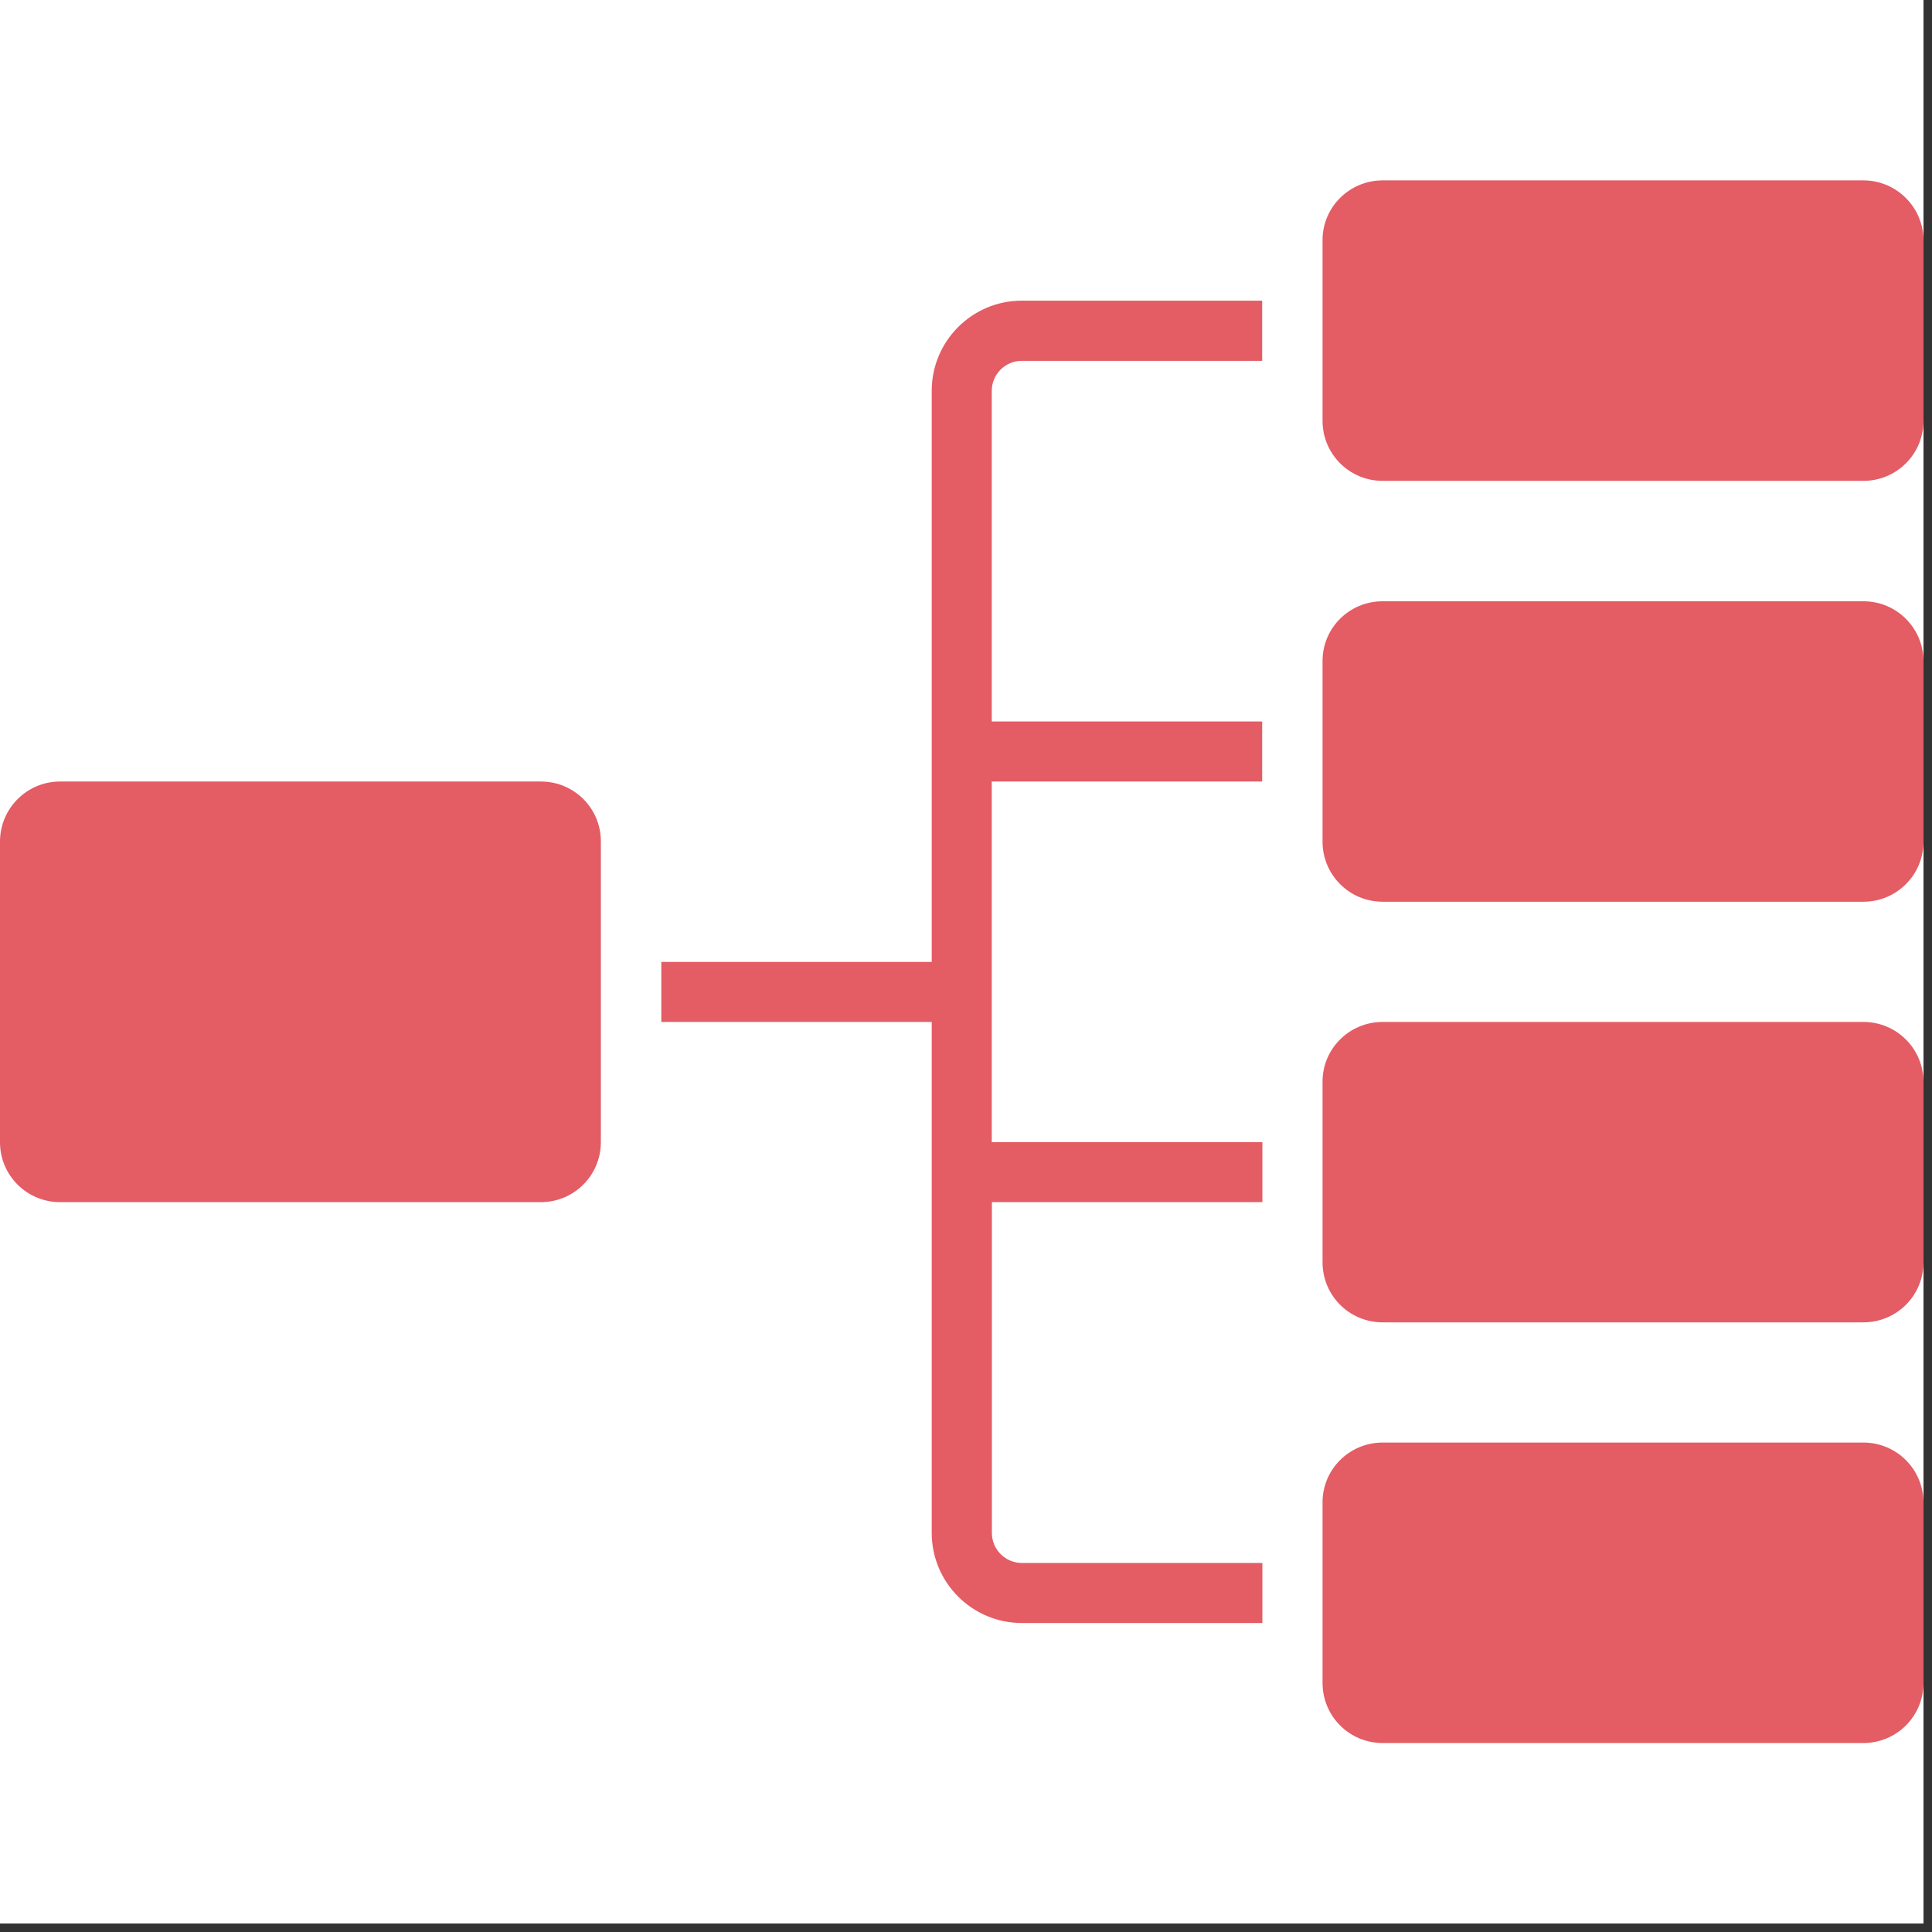 <svg xmlns="http://www.w3.org/2000/svg" xmlns:xlink="http://www.w3.org/1999/xlink" width="150" zoomAndPan="magnify" viewBox="0 0 112.5 112.5" height="150" preserveAspectRatio="xMidYMid meet" version="1.0"><rect x="0" y="0" width="112.5" height="112.5" fill="#333333" stroke="none"/><defs><clipPath id="92428b6e4a"><path d="M 0 0 L 112.004 0 L 112.004 112.004 L 0 112.004 Z M 0 0 " clip-rule="nonzero"/></clipPath><clipPath id="b305a7dd41"><path d="M 77 84 L 112.004 84 L 112.004 101.594 L 77 101.594 Z M 77 84 " clip-rule="nonzero"/></clipPath><clipPath id="2468d64ed8"><path d="M 77 59 L 112.004 59 L 112.004 77 L 77 77 Z M 77 59 " clip-rule="nonzero"/></clipPath><clipPath id="3969211361"><path d="M 77 35 L 112.004 35 L 112.004 53 L 77 53 Z M 77 35 " clip-rule="nonzero"/></clipPath><clipPath id="4167d902f1"><path d="M 77 10.5 L 112.004 10.5 L 112.004 28 L 77 28 Z M 77 10.5 " clip-rule="nonzero"/></clipPath></defs><g clip-path="url(#92428b6e4a)"><path fill="#ffffff" d="M 0 0 L 112.004 0 L 112.004 112.004 L 0 112.004 Z M 0 0 " fill-opacity="1" fill-rule="nonzero"/><path fill="#ffffff" d="M 0 0 L 112.004 0 L 112.004 112.004 L 0 112.004 Z M 0 0 " fill-opacity="1" fill-rule="nonzero"/></g><path fill="#e45c64" d="M 54.254 22.758 L 54.254 56.012 L 38.508 56.012 L 38.508 59.508 L 54.254 59.508 L 54.254 89.254 C 54.254 92.156 56.605 94.508 59.508 94.508 L 73.508 94.508 L 73.508 91.012 L 59.508 91.012 C 58.543 91.012 57.758 90.23 57.758 89.266 L 57.758 70 L 73.508 70 L 73.508 66.508 L 57.75 66.508 L 57.75 45.508 L 73.496 45.508 L 73.496 42.012 L 57.75 42.012 L 57.75 22.758 C 57.75 21.797 58.531 21.012 59.496 21.012 L 73.496 21.012 L 73.496 17.508 L 59.496 17.508 C 56.605 17.508 54.254 19.859 54.254 22.758 Z M 54.254 22.758 " fill-opacity="1" fill-rule="nonzero"/><g clip-path="url(#b305a7dd41)"><path fill="#e45c64" d="M 80.508 84 L 108.508 84 C 110.445 84 112.004 85.57 112.004 87.496 L 112.004 98 C 112.004 99.941 110.434 101.496 108.508 101.496 L 80.508 101.496 C 78.57 101.496 77.012 99.93 77.012 98 L 77.012 87.496 C 77 85.57 78.57 84 80.508 84 Z M 80.508 84 " fill-opacity="1" fill-rule="nonzero"/></g><path fill="#e45c64" d="M 31.496 45.508 L 3.496 45.508 C 1.566 45.508 0 47.074 0 49.012 L 0 66.508 C 0 68.445 1.566 70 3.496 70 L 31.496 70 C 33.434 70 34.988 68.434 34.988 66.508 L 34.988 49.012 C 35 47.074 33.434 45.508 31.496 45.508 Z M 31.496 45.508 " fill-opacity="1" fill-rule="nonzero"/><g clip-path="url(#2468d64ed8)"><path fill="#e45c64" d="M 80.508 59.508 L 108.508 59.508 C 110.445 59.508 112.004 61.074 112.004 63 L 112.004 73.508 C 112.004 75.445 110.434 77 108.508 77 L 80.508 77 C 78.57 77 77.012 75.434 77.012 73.508 L 77.012 63 C 77 61.074 78.57 59.508 80.508 59.508 Z M 80.508 59.508 " fill-opacity="1" fill-rule="nonzero"/></g><g clip-path="url(#3969211361)"><path fill="#e45c64" d="M 80.508 35.012 L 108.508 35.012 C 110.445 35.012 112.004 36.578 112.004 38.508 L 112.004 49.012 C 112.004 50.949 110.434 52.508 108.508 52.508 L 80.508 52.508 C 78.57 52.508 77.012 50.938 77.012 49.012 L 77.012 38.508 C 77 36.57 78.57 35.012 80.508 35.012 Z M 80.508 35.012 " fill-opacity="1" fill-rule="nonzero"/></g><g clip-path="url(#4167d902f1)"><path fill="#e45c64" d="M 80.508 10.504 L 108.508 10.504 C 110.434 10.504 112.004 12.074 112.004 14 L 112.004 24.508 C 112.004 26.445 110.434 28 108.508 28 L 80.508 28 C 78.57 28 77.012 26.434 77.012 24.508 L 77.012 14 C 77 12.074 78.57 10.504 80.508 10.504 Z M 80.508 10.504 " fill-opacity="1" fill-rule="nonzero"/></g></svg>